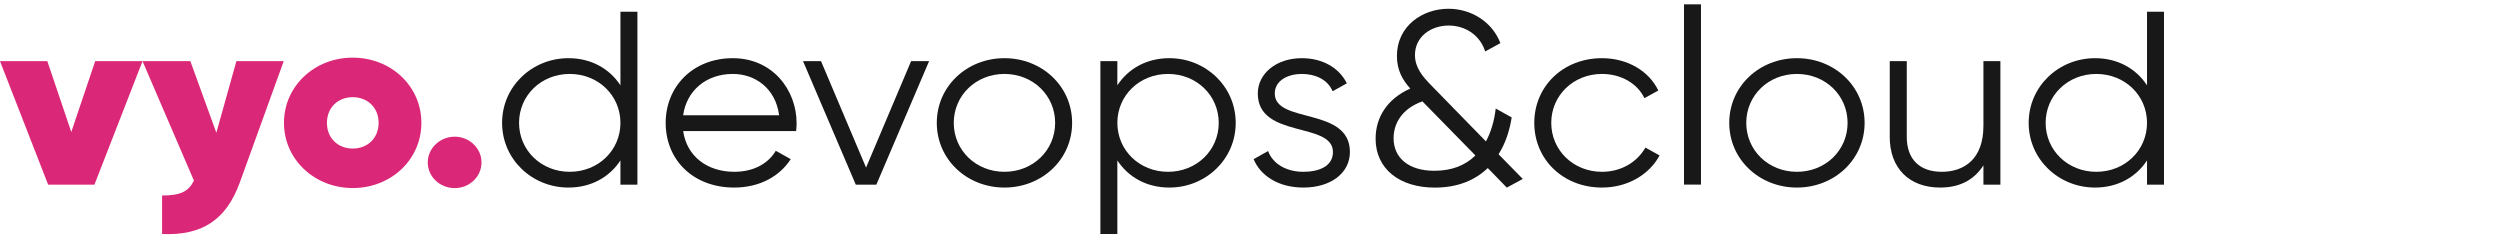 <svg xmlns="http://www.w3.org/2000/svg" fill="none" viewBox="0 0 257 25" height="25" width="257">
<path fill="#DB2777" d="M14.651 6.286L9.708 18.981H4.948L0 6.286H4.865L7.328 13.571L9.786 6.286H14.651Z"></path>
<path fill="#DB2777" d="M29.167 6.286L24.646 18.776C23.245 22.636 20.729 24.236 16.662 24.056V20.096C18.537 20.096 19.354 19.716 19.938 18.571L14.651 6.286H19.568L22.24 13.646L24.302 6.286H29.167Z"></path>
<path fill="#DB2777" d="M38.922 12.631C38.922 11.056 37.786 9.991 36.255 9.991C34.745 9.991 33.609 11.056 33.609 12.631C33.609 14.206 34.745 15.271 36.255 15.271C37.786 15.271 38.922 14.206 38.922 12.631ZM29.193 12.631C29.193 8.846 32.339 5.926 36.255 5.926C40.193 5.926 43.318 8.846 43.318 12.631C43.318 16.416 40.193 19.331 36.255 19.331C32.364 19.331 29.193 16.416 29.193 12.631Z"></path>
<path fill="#DB2777" d="M43.974 16.696C43.974 15.246 45.214 14.051 46.75 14.051C48.255 14.051 49.5 15.246 49.5 16.696C49.5 18.166 48.255 19.336 46.75 19.336C45.214 19.336 43.974 18.166 43.974 16.696Z"></path>
<path fill="#181819" d="M63.781 12.631C63.781 9.811 61.505 7.601 58.568 7.601C55.636 7.601 53.359 9.811 53.359 12.631C53.359 15.451 55.636 17.661 58.568 17.661C61.505 17.661 63.781 15.451 63.781 12.631ZM65.526 1.206V18.981H63.781V16.491C62.667 18.191 60.792 19.281 58.438 19.281C54.709 19.281 51.615 16.391 51.615 12.631C51.615 8.871 54.709 5.981 58.438 5.981C60.792 5.981 62.667 7.071 63.781 8.771V1.206H65.526Z"></path>
<path fill="#181819" d="M70.229 11.846H80.094C79.724 9.051 77.609 7.601 75.333 7.601C72.557 7.601 70.573 9.356 70.229 11.846ZM81.891 12.681C81.891 12.936 81.87 13.216 81.838 13.471H70.229C70.599 16.061 72.687 17.661 75.495 17.661C77.583 17.661 79.036 16.721 79.75 15.501L81.286 16.361C80.172 18.091 78.135 19.281 75.469 19.281C71.286 19.281 68.432 16.466 68.432 12.631C68.432 8.896 71.234 5.981 75.333 5.981C79.38 5.981 81.891 9.201 81.891 12.681Z"></path>
<path fill="#181819" d="M95.511 6.286L90.089 18.981H87.974L82.552 6.286H84.401L89.031 17.226L93.662 6.286H95.511Z"></path>
<path fill="#181819" d="M108.469 12.631C108.469 9.811 106.193 7.601 103.255 7.601C100.323 7.601 98.047 9.811 98.047 12.631C98.047 15.451 100.323 17.661 103.255 17.661C106.193 17.661 108.469 15.451 108.469 12.631ZM96.302 12.631C96.302 8.871 99.396 5.981 103.255 5.981C107.12 5.981 110.214 8.871 110.214 12.631C110.214 16.391 107.12 19.281 103.255 19.281C99.396 19.281 96.302 16.391 96.302 12.631Z"></path>
<path fill="#181819" d="M125.286 12.631C125.286 9.811 123.01 7.601 120.073 7.601C117.14 7.601 114.864 9.811 114.864 12.631C114.864 15.451 117.14 17.661 120.073 17.661C123.01 17.661 125.286 15.451 125.286 12.631ZM127.031 12.631C127.031 16.391 123.937 19.281 120.208 19.281C117.854 19.281 115.974 18.191 114.864 16.491V24.056H113.12V6.286H114.864V8.771C115.974 7.071 117.854 5.981 120.208 5.981C123.937 5.981 127.031 8.871 127.031 12.631Z"></path>
<path fill="#181819" d="M138.771 15.626C138.771 17.786 136.812 19.281 133.984 19.281C131.339 19.281 129.536 17.991 128.875 16.361L130.359 15.526C130.833 16.821 132.208 17.661 133.984 17.661C135.542 17.661 137.026 17.126 137.026 15.626C137.026 12.481 129.302 14.281 129.302 9.611C129.302 7.581 131.177 5.981 133.823 5.981C135.99 5.981 137.682 6.996 138.453 8.566L136.995 9.381C136.443 8.086 135.094 7.601 133.823 7.601C132.448 7.601 131.047 8.241 131.047 9.611C131.047 12.756 138.771 10.956 138.771 15.626Z"></path>
<path fill="#181819" d="M151.672 15.981L146.224 10.421C144.005 11.211 143.261 12.811 143.261 14.206C143.261 16.286 144.875 17.556 147.443 17.556C149.214 17.556 150.615 17.021 151.672 15.981ZM154.901 19.286L152.943 17.276C151.672 18.496 149.901 19.286 147.495 19.286C143.896 19.286 141.412 17.381 141.412 14.256C141.412 12.096 142.573 10.171 144.979 9.101C144.188 8.236 143.604 7.221 143.604 5.751C143.604 2.676 146.224 0.901 148.896 0.901C151.224 0.901 153.391 2.221 154.24 4.431L152.677 5.291C152.151 3.616 150.641 2.626 148.922 2.626C147.068 2.626 145.458 3.796 145.458 5.651C145.458 6.941 146.224 7.856 147.177 8.821L152.755 14.536C153.261 13.596 153.604 12.481 153.761 11.156L155.401 12.071C155.188 13.421 154.766 14.736 154.052 15.856L156.542 18.396L154.901 19.286Z"></path>
<path fill="#181819" d="M157.724 12.631C157.724 8.871 160.688 5.981 164.682 5.981C167.302 5.981 169.521 7.301 170.474 9.306L169.047 10.091C168.333 8.596 166.667 7.601 164.682 7.601C161.745 7.601 159.469 9.811 159.469 12.631C159.469 15.451 161.745 17.661 164.682 17.661C166.693 17.661 168.307 16.641 169.151 15.171L170.604 15.981C169.521 17.991 167.271 19.281 164.682 19.281C160.688 19.281 157.724 16.391 157.724 12.631Z"></path>
<path fill="#181819" d="M173.115 18.976H174.86V0.446H173.115V18.976Z"></path>
<path fill="#181819" d="M189.932 12.631C189.932 9.811 187.661 7.601 184.724 7.601C181.786 7.601 179.516 9.811 179.516 12.631C179.516 15.451 181.786 17.661 184.724 17.661C187.661 17.661 189.932 15.451 189.932 12.631ZM177.766 12.631C177.766 8.871 180.859 5.981 184.724 5.981C188.583 5.981 191.682 8.871 191.682 12.631C191.682 16.391 188.583 19.281 184.724 19.281C180.859 19.281 177.766 16.391 177.766 12.631Z"></path>
<path fill="#181819" d="M205.641 6.286V18.981H203.896V17.001C202.865 18.596 201.328 19.281 199.453 19.281C196.224 19.281 194.266 17.251 194.266 14.081V6.286H196.016V14.081C196.016 16.336 197.307 17.661 199.609 17.661C201.938 17.661 203.896 16.336 203.896 12.936V6.286H205.641Z"></path>
<path fill="#181819" d="M220.714 12.631C220.714 9.811 218.437 7.601 215.5 7.601C212.568 7.601 210.292 9.811 210.292 12.631C210.292 15.451 212.568 17.661 215.5 17.661C218.437 17.661 220.714 15.451 220.714 12.631ZM222.458 1.206V18.981H220.714V16.491C219.599 18.191 217.724 19.281 215.37 19.281C211.641 19.281 208.547 16.391 208.547 12.631C208.547 8.871 211.641 5.981 215.37 5.981C217.724 5.981 219.599 7.071 220.714 8.771V1.206H222.458Z"></path>
</svg>
